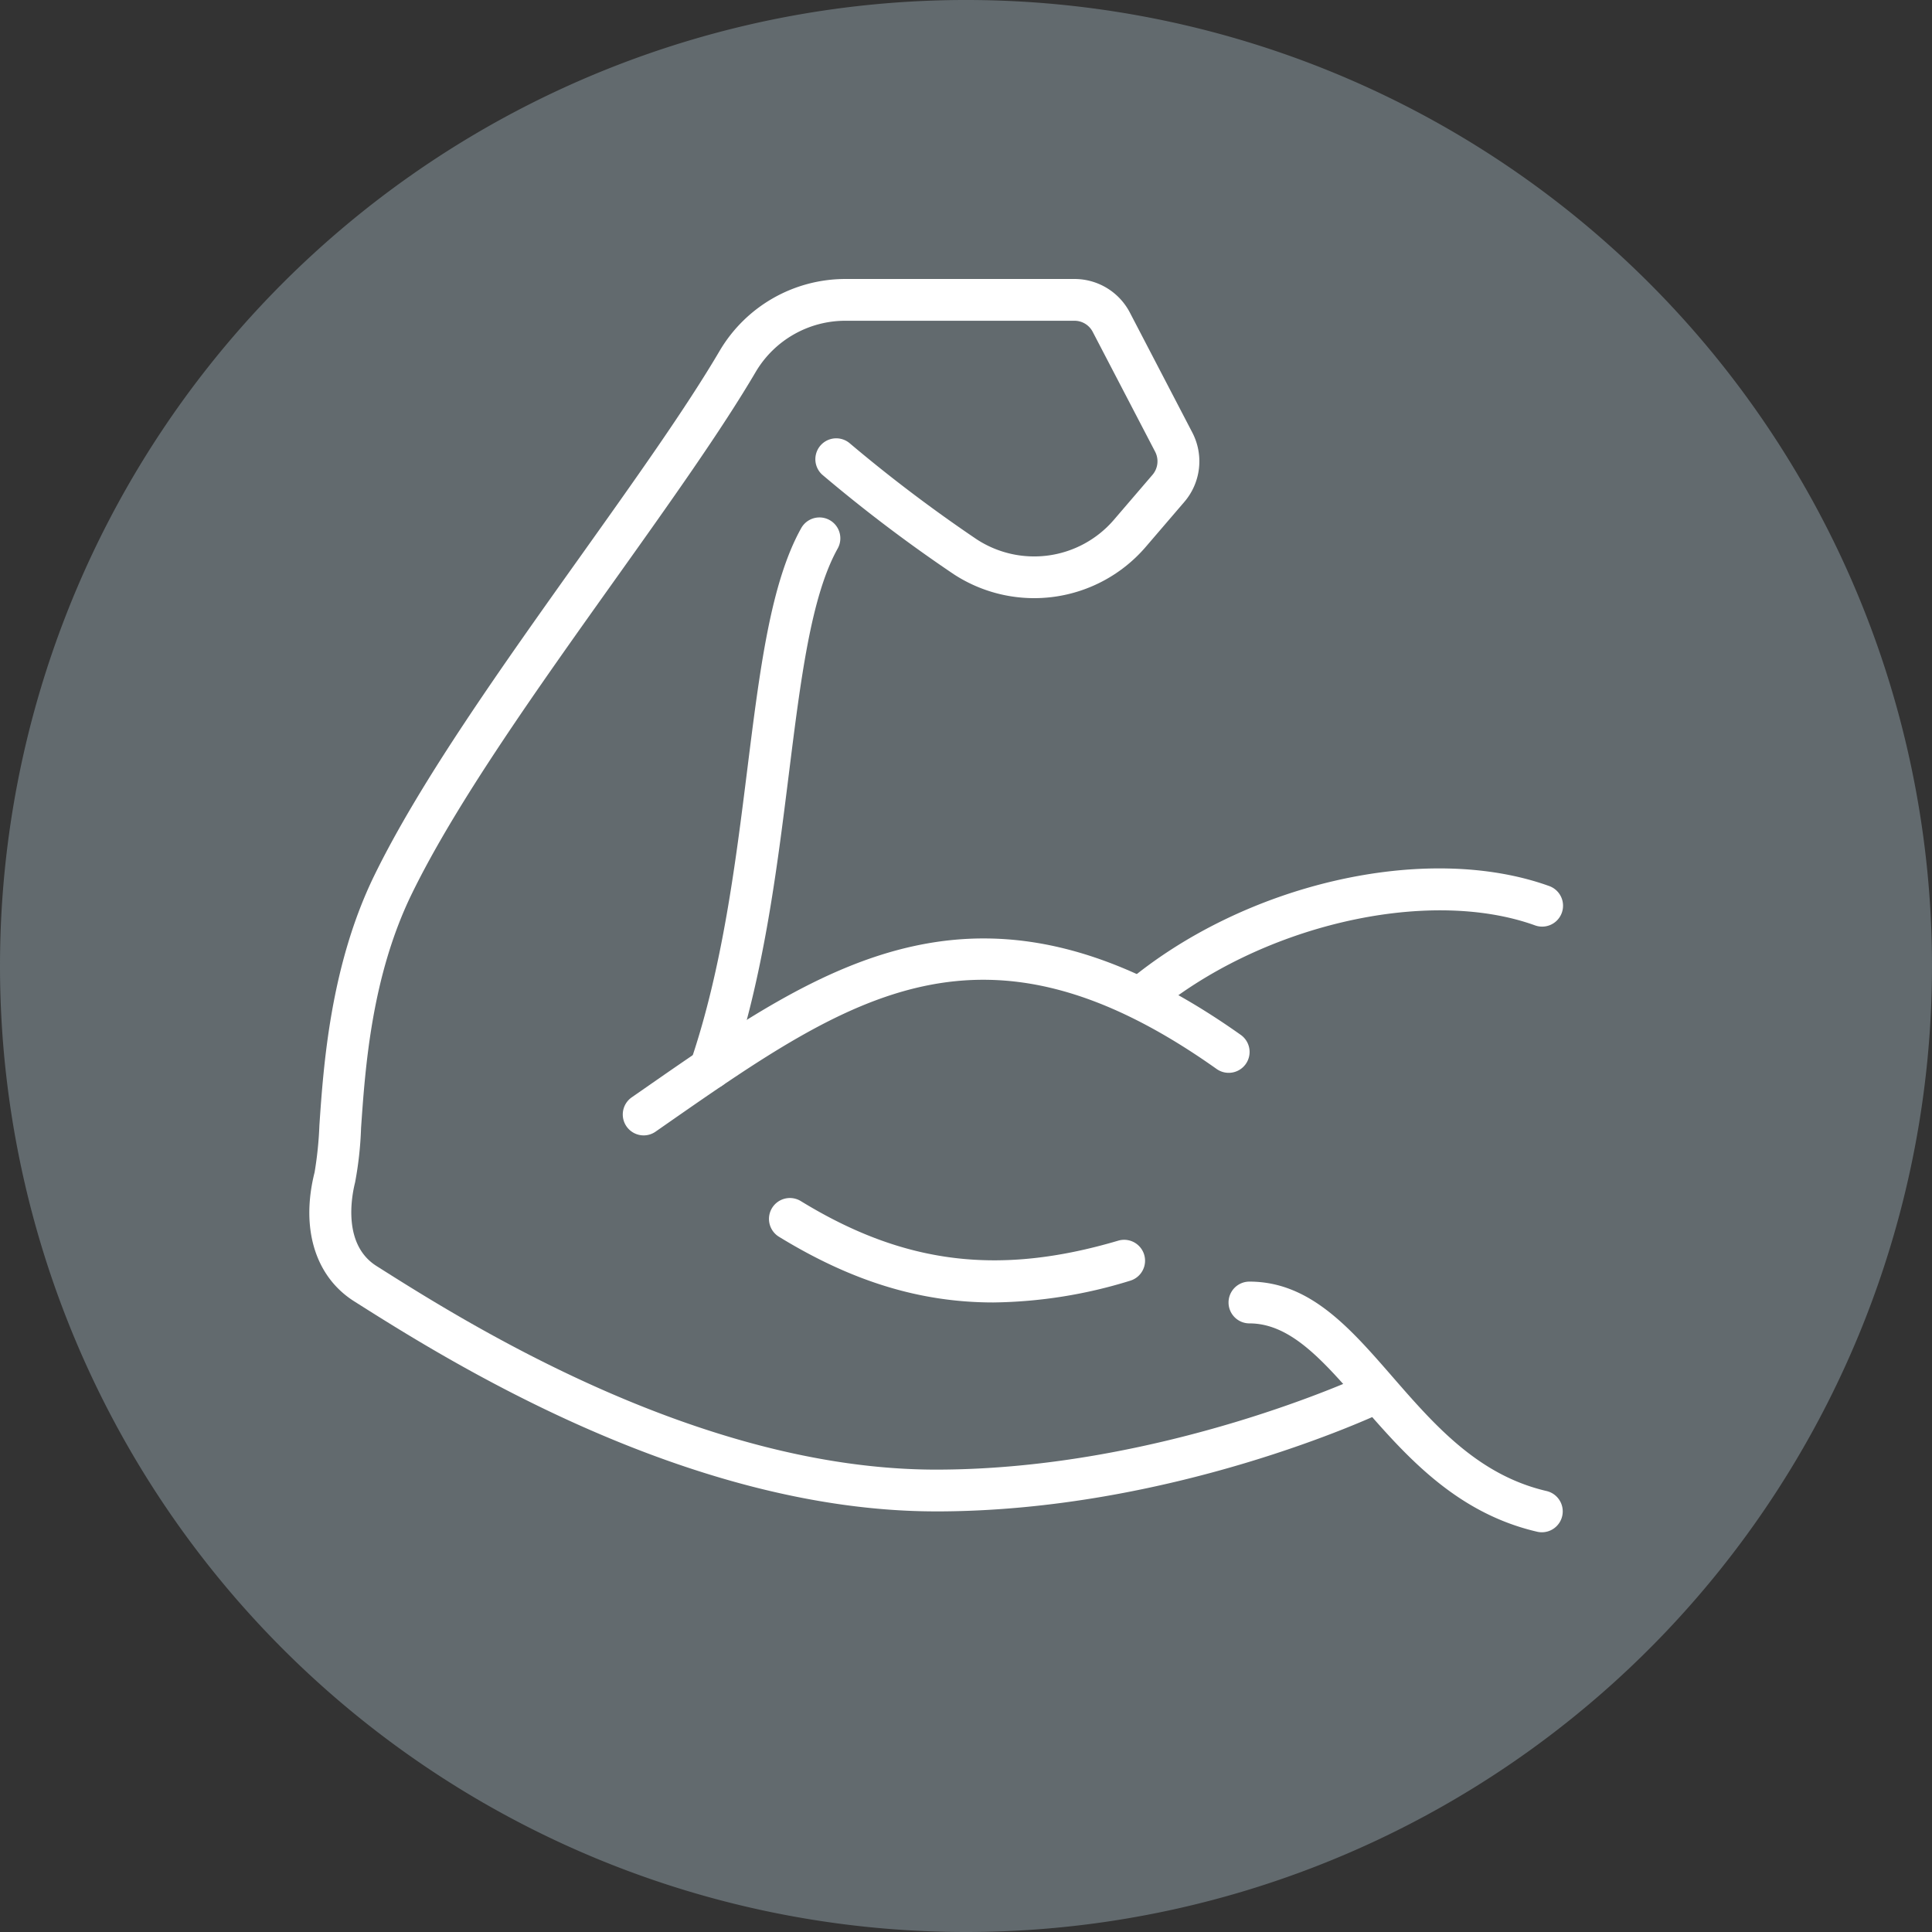 <svg xmlns="http://www.w3.org/2000/svg" xmlns:xlink="http://www.w3.org/1999/xlink" width="256" height="256" viewBox="0 0 256 256"><rect x="0" y="0" width="256" height="256" fill="#333333" stroke="none"/><defs><clipPath id="a"><rect width="166.088" height="166.067" fill="#fff"/></clipPath><clipPath id="c"><rect width="256" height="256"/></clipPath></defs><g id="b" clip-path="url(#c)"><path d="M0,128A128,128,0,1,1,128,256,128,128,0,0,1,0,128Z" transform="translate(0 0)" fill="#626a6e" fill-rule="evenodd"/><g transform="translate(40.986 36.967)"><g clip-path="url(#a)"><path d="M393.574,417.213a2.723,2.723,0,0,1-.631-.072c-10.828-2.513-17.492-10.174-23.371-16.933-4.982-5.724-9.283-10.672-14.747-10.672a2.768,2.768,0,0,1,0-5.536c7.988,0,13.3,6.111,18.926,12.577,5.585,6.421,11.365,13.064,20.448,15.173a2.768,2.768,0,0,1-.626,5.464Z" transform="translate(-230.255 -251.147)" fill="#fff"/><path d="M205.784,365.823c-9.792,0-18.865-2.851-28.42-8.707a2.769,2.769,0,1,1,2.9-4.722c13.651,8.364,26.222,9.925,42.054,5.242a2.769,2.769,0,0,1,1.578,5.309,63.507,63.507,0,0,1-18.107,2.878" transform="translate(-115.136 -230.208)" fill="#fff"/><path d="M312.229,240.963c15.649-13.2,39.762-18.749,56.1-12.892a2.77,2.77,0,1,1-1.871,5.214c-14.37-5.159-36.629.077-50.656,11.912-.526.437-4.744-3.249-3.57-4.235" transform="translate(-204.072 -147.645)" fill="#fff"/><path d="M122.817,278.667a2.77,2.77,0,0,1-1.583-5.043l1.65-1.146c24.129-16.778,44.976-31.259,79.026-7.146a2.768,2.768,0,1,1-3.2,4.517c-30.883-21.882-48.408-9.7-72.665,7.169l-1.65,1.151A2.744,2.744,0,0,1,122.817,278.667Z" transform="translate(-78.512 -165.188)" fill="#fff"/><path d="M148.378,167.079a2.643,2.643,0,0,1-.891-.149,2.763,2.763,0,0,1-1.727-3.51c4.218-12.378,5.962-26.338,7.5-38.655,1.661-13.285,3.094-24.761,7.152-32.029a2.767,2.767,0,1,1,4.833,2.7c-3.532,6.327-4.9,17.3-6.488,30.014-1.572,12.582-3.349,26.842-7.75,39.756a2.781,2.781,0,0,1-2.624,1.877" transform="translate(-95.233 -59.722)" fill="#fff"/><path d="M83.053,163.3c-33.152,0-65.093-20.227-77.121-27.844C.784,132.195-1.176,125.807.7,118.367a48.733,48.733,0,0,0,.637-6.239c.542-7.91,1.456-21.151,7.268-33.075,6.1-12.51,16.939-27.728,27.418-42.441C43.186,26.549,49.956,17.044,54.384,9.5A19.348,19.348,0,0,1,71.019,0h30.363a8.269,8.269,0,0,1,7.357,4.473l8.248,15.843a8.259,8.259,0,0,1-1.057,9.239l-5.148,6a19.487,19.487,0,0,1-25.358,3.587,198.788,198.788,0,0,1-17.47-13.219,2.767,2.767,0,0,1,3.709-4.107A196.766,196.766,0,0,0,88.439,34.5a13.922,13.922,0,0,0,18.134-2.546l5.148-6a2.757,2.757,0,0,0,.349-3.078L103.817,7.03a2.722,2.722,0,0,0-2.436-1.495H71.019a13.8,13.8,0,0,0-11.857,6.759c-4.556,7.755-11.392,17.36-18.633,27.523C30.177,54.348,19.477,69.377,13.576,81.478,8.24,92.427,7.41,104.511,6.856,112.5a47.066,47.066,0,0,1-.792,7.213c-.471,1.877-1.661,8.22,2.829,11.066,11.652,7.379,42.613,26.986,74.154,26.986,29.942,0,56.667-12.521,56.939-12.649a2.767,2.767,0,1,1,2.375,5c-1.135.537-28.137,13.186-59.308,13.186" transform="translate(0)" fill="#fff"/></g></g></g></svg>